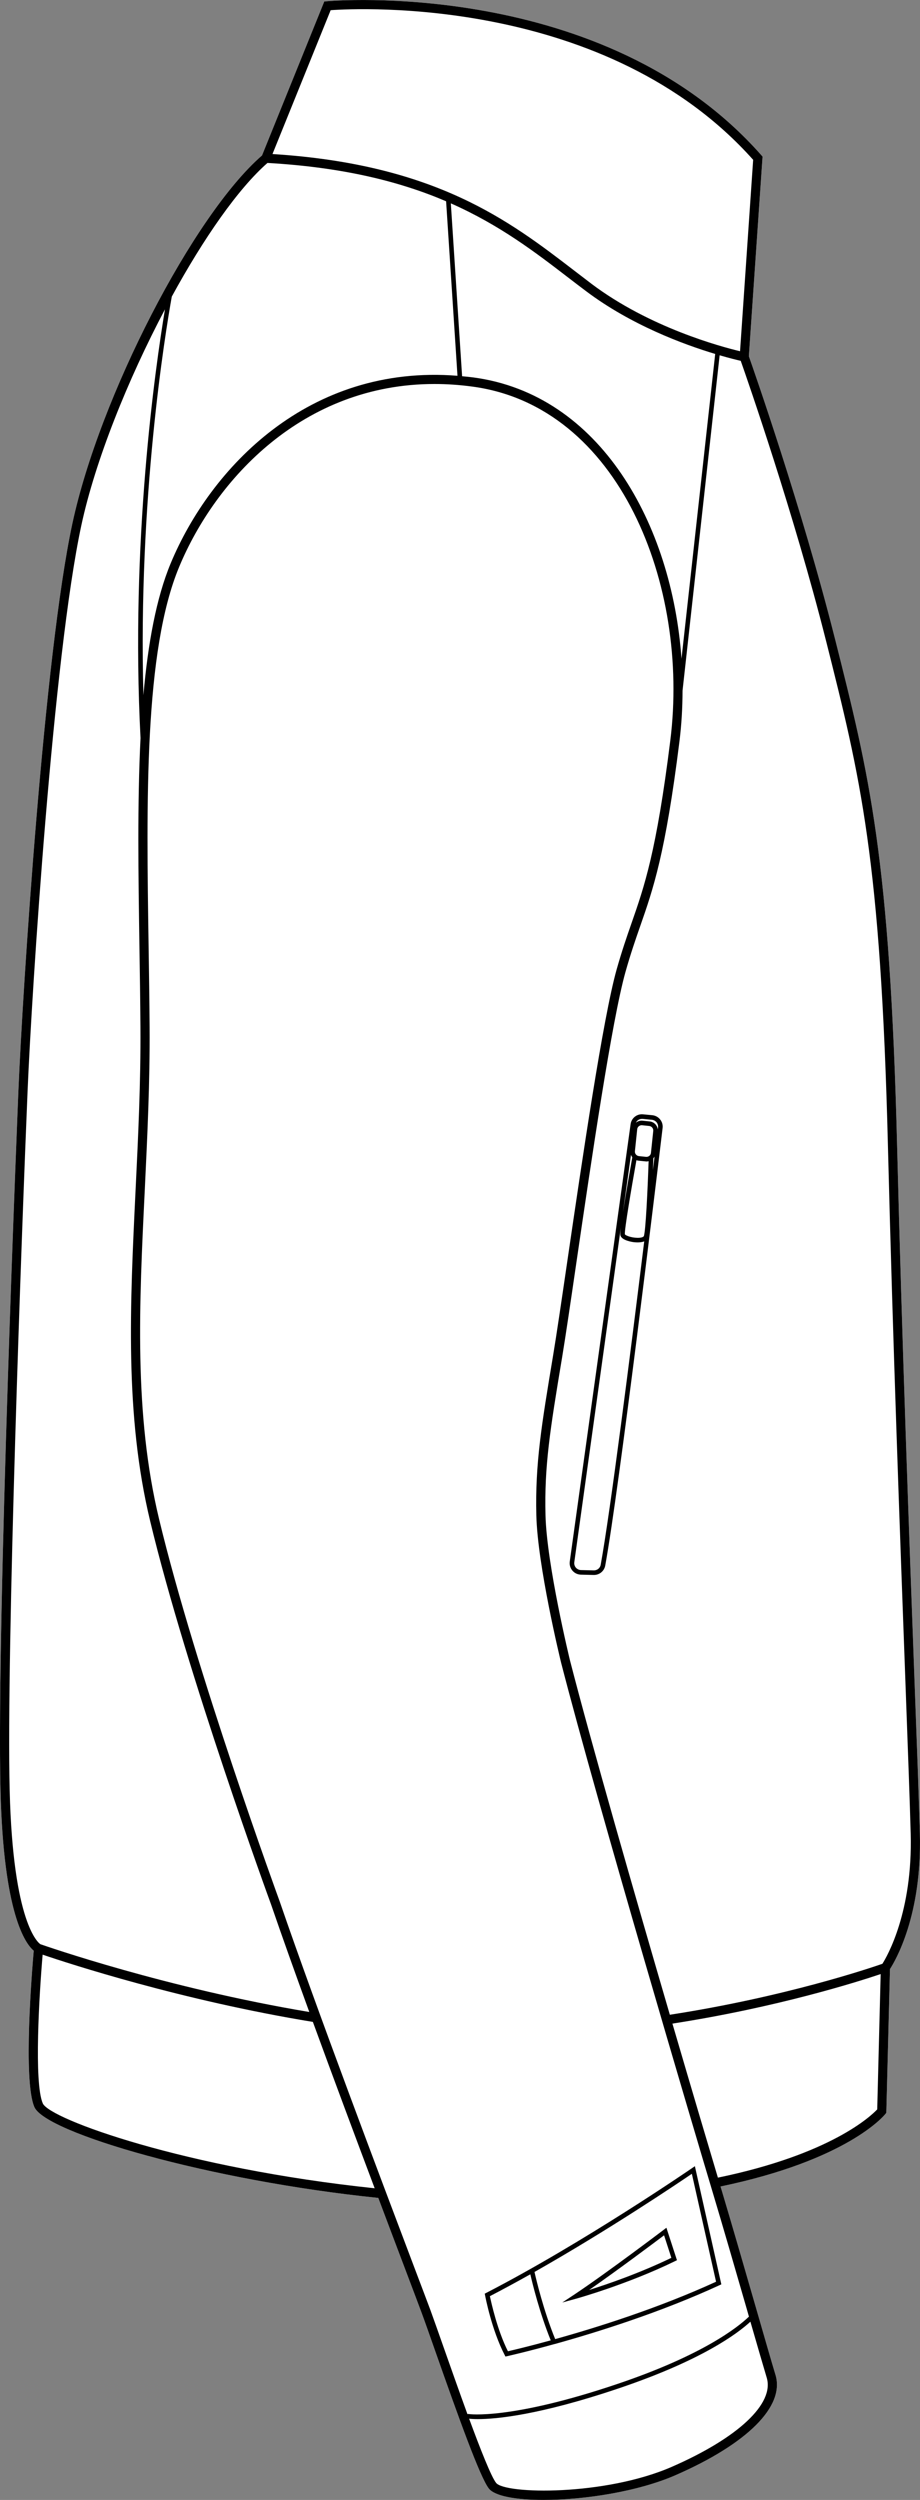 <?xml version="1.0" encoding="UTF-8"?>
<svg id="Layer_2" data-name="Layer 2" xmlns="http://www.w3.org/2000/svg" viewBox="0 0 200.66 544.98">
  <rect x="0" y="0" width="200.66" height="544.98" fill="#808080" stroke="none"/>
  <defs>
    <style>
      .cls-1 {
        fill: #fff;
      }
    </style>
  </defs>
  <g id="_636_copy" data-name="636 copy">
    <g>
      <path class="cls-1" d="M194.11,429.25l-.8,31.34-.21,.26c-.33,.42-8.33,10.06-35.95,15.8,.09,.3,.18,.59,.26,.85,2.11,7.04,4.96,16.89,7.47,25.58,1.83,6.34,3.4,11.81,4.27,14.67,2.04,6.81-6.1,14.97-21.8,21.83-8.23,3.6-19.99,5.4-28.82,5.4-5.95,0-10.57-.82-11.89-2.46-1.94-2.44-6.64-15.57-11.71-29.98-1.2-3.42-2.24-6.38-2.93-8.24-.59-1.6-1.88-5.01-3.65-9.69-1.6-4.23-3.61-9.53-5.84-15.47-36.85-3.78-72.57-14.18-75.01-19.81-2.5-5.74-.51-29.88-.14-34.08-1.85-1.54-6.59-8.09-7.25-34.91-.9-36.37,3.87-151.52,3.91-152.67,.92-21.93,5.61-94.91,11.77-123.56,5.93-27.63,26.37-67.23,41.36-80.22L70.73,.33l.6-.06c.6-.05,60.39-5.32,94.72,33.56l.27,.31-2.99,43.52c.97,2.73,11.57,32.98,18.75,61.46l.06,.22c7.47,29.63,11.97,47.52,13.53,110.61,1.05,41.95,2.69,86.56,3.78,116.08,.57,15.18,1.01,27.17,1.18,33.65,.49,17.93-5.39,27.83-6.52,29.57Z"/>
      <path d="M200.63,399.68c-.17-6.48-.61-18.47-1.18-33.65-1.09-29.52-2.73-74.13-3.78-116.08-1.56-63.09-6.06-80.98-13.53-110.61l-.06-.22c-7.18-28.48-17.78-58.73-18.75-61.46l2.99-43.52-.27-.31C131.72-5.05,71.93,.22,71.33,.27l-.6,.06-13.58,33.56c-14.99,12.99-35.43,52.59-41.36,80.22-6.16,28.65-10.85,101.63-11.77,123.56-.04,1.15-4.81,116.3-3.91,152.67,.66,26.82,5.4,33.37,7.25,34.91-.37,4.2-2.36,28.34,.14,34.08,2.44,5.63,38.16,16.03,75.01,19.81,2.23,5.94,4.24,11.24,5.84,15.47,1.77,4.68,3.06,8.09,3.65,9.69,.69,1.86,1.73,4.82,2.93,8.24,5.07,14.41,9.77,27.54,11.71,29.98,1.32,1.64,5.94,2.46,11.89,2.46,8.83,0,20.59-1.8,28.82-5.4,15.7-6.86,23.84-15.02,21.8-21.83-.87-2.86-2.44-8.33-4.27-14.67-2.51-8.69-5.36-18.54-7.47-25.58-.08-.26-.17-.55-.26-.85,27.62-5.74,35.62-15.38,35.95-15.8l.21-.26,.8-31.34c1.13-1.74,7.01-11.64,6.52-29.57ZM72.12,2.22c6.29-.45,60.3-3.08,92.15,32.62l-2.86,41.73c-4.23-1.01-19.76-5.18-32.4-14.7-1.22-.93-2.45-1.87-3.7-2.83-14.19-10.9-30.26-23.22-65.88-25.46L72.12,2.22Zm83.87,74.94l-7.35,66.44c-2.08-29.36-17.75-57.64-45.4-61.32-.83-.11-1.64-.19-2.45-.26l-2.46-37.69c10.72,4.75,18.49,10.71,25.76,16.3,1.25,.96,2.49,1.91,3.72,2.83,9.81,7.39,21.29,11.63,28.18,13.7ZM58.34,35.52c16.69,.95,29.07,4.13,38.96,8.36l2.48,38.04c-32.43-2.59-53.88,20.07-62.55,40.88-3.16,7.59-4.96,17.51-5.95,28.74-1.18-42.73,4.74-78.79,6.19-86.89,6.93-12.69,14.48-23.54,20.87-29.13ZM2.11,390.3c-.75-30.47,2.66-122.66,3.91-152.55,.92-21.88,5.59-94.69,11.72-123.22,3.02-14.06,10.1-31.7,18.24-47.1-2.14,12.87-7.55,50.69-5.33,93.47-.71,14.21-.47,29.91-.24,45.36,.09,5.8,.18,11.8,.22,17.63,.08,11.97-.49,23.86-1.05,35.36-1.23,25.32-2.39,49.23,3.17,72.34,8,33.33,26.19,83.09,26.37,83.57,2.37,6.9,5.26,14.99,8.34,23.45-31.26-5.23-57.42-14.35-58.65-14.78-.39-.25-5.98-4.38-6.7-33.53Zm7.22,68.23c-1.95-4.49-.77-23.83-.03-32.42,5.63,1.92,30.27,9.97,58.94,14.66,4.5,12.33,9.34,25.26,13.48,36.27-41.31-4.34-70.89-15.06-72.39-18.51Zm157.9,59.8c1.7,5.66-6.22,13.1-20.68,19.42-14.65,6.4-36.38,5.98-38.34,3.52-1.06-1.33-3.41-7.27-5.89-14,.33,.04,.95,.09,1.9,.09,3.91,0,13.36-.83,30.89-6.76,17.89-6.05,25.68-11.83,28.56-14.48,1.52,5.27,2.81,9.71,3.56,12.21Zm-4.27-14.69c.13,.47,.26,.93,.39,1.38-2.43,2.33-10.06,8.38-28.56,14.63-23.5,7.95-32.5,6.61-32.59,6.6-.09-.02-.17,0-.25,.02-1.81-4.96-3.67-10.25-5.13-14.39-1.21-3.43-2.25-6.4-2.94-8.28-.59-1.59-1.89-5.01-3.66-9.69-6.85-18.12-21.11-55.81-29.22-79.41-.18-.5-18.33-50.16-26.31-83.37-5.49-22.84-4.34-46.61-3.11-71.78,.55-11.53,1.13-23.45,1.05-35.47-.04-5.84-.13-11.84-.22-17.65-.48-31.62-.98-64.32,6.67-82.66,7.96-19.12,27.03-39.86,55.68-39.86,2.66,0,5.4,.18,8.22,.56,32.12,4.26,47.45,43.36,43.22,77.14-3.03,24.3-5.67,31.85-8.46,39.84-1.04,2.98-2.11,6.07-3.25,10.1-3,10.71-7.46,41.14-10.72,63.36-1.28,8.75-2.39,16.31-3.13,20.75-2.53,15.22-3.93,23.6-3.66,34.88,.26,10.94,5.18,31.21,5.39,32.08,8.06,31.3,29.28,102.87,33.12,115.66,2.11,7.03,4.96,16.87,7.47,25.56Zm28.37-43.8c-1.41,1.5-10.19,9.81-34.75,14.88-1.93-6.45-5.62-18.9-9.92-33.58,22.93-3.55,40.52-9.15,45.42-10.8l-.75,29.5Zm1.13-31.74c-2.58,.9-21.27,7.24-46.36,11.11-7.66-26.19-17.03-58.78-21.79-77.28-.05-.21-5.08-20.91-5.33-31.64-.26-10.63,.93-18.26,3.64-34.5,.74-4.46,1.85-12.03,3.13-20.79,3.25-22.17,7.7-52.53,10.67-63.11,1.12-3.97,2.18-7.03,3.21-9.98,2.83-8.1,5.5-15.74,8.56-40.25,.46-3.66,.67-7.38,.68-11.11l8.09-73.1c2.19,.64,3.81,1.03,4.6,1.21,1.48,4.18,11.63,33.4,18.58,60.94l.06,.23c7.43,29.5,11.92,47.3,13.47,110.16,1.05,41.97,2.7,86.59,3.79,116.11,.56,15.18,1,27.17,1.17,33.64,.46,17.05-5.13,26.72-6.17,28.36Z"/>
      <path d="M145.35,485.64l-.56,.43c-.12,.09-12.37,9.37-19.55,14.15l-2.6,1.72,3.01-.83c.11-.03,11.18-3.11,21.61-8.2l.39-.19-2.3-7.08Zm-16.86,13.57c6.2-4.3,14.18-10.29,16.35-11.92l1.59,4.91c-6.89,3.33-14,5.77-17.94,7.01Z"/>
      <path d="M151.56,472.22l-.61,.42c-.24,.16-23.71,16.28-44.89,27.2l-.33,.17,.07,.37c.06,.3,1.43,7.53,4.27,13l.17,.34,.38-.08c.09-.03,4.13-.92,10.31-2.64,.02,0,.04,0,.06-.01h.01c9.18-2.55,23.08-6.89,35.97-12.84l.36-.17-5.77-25.76Zm-40.78,40.35c-2.31-4.6-3.61-10.51-3.93-12.01,2.92-1.52,5.88-3.12,8.82-4.77,.46,2.01,2.02,8.41,4.45,14.4-4.83,1.33-8.25,2.13-9.34,2.38Zm10.31-2.65c-2.56-6.28-4.16-13.06-4.51-14.64,16.06-9.09,31.15-19.24,34.32-21.4l5.28,23.53c-12.56,5.76-26.03,9.99-35.09,12.51Z"/>
      <path d="M143.98,244.04c-.42-.53-1.03-.86-1.71-.93l-2.01-.19c-1.34-.14-2.54,.81-2.72,2.15l-13.27,95.35c-.1,.7,.11,1.42,.57,1.96,.46,.55,1.13,.87,1.85,.89l2.79,.07h.06c1.22,0,2.25-.86,2.47-2.06,3.09-17.04,10.96-82.44,12.51-95.38,.08-.67-.11-1.34-.54-1.86Zm-6.36,7.72c.07,.19,.17,.38,.3,.54-.01,.01-.02,.03-.02,.04-.41,2.29-1.39,7.81-2.03,11.94l1.75-12.52Zm-6.6,89.34c-.13,.74-.75,1.25-1.52,1.24l-2.79-.07c-.43-.01-.83-.21-1.11-.53-.28-.34-.4-.76-.34-1.19l10.15-72.96c-.1,.89-.14,1.51-.09,1.71,.29,1.16,2.72,1.47,3,1.5,.2,.02,.46,.04,.76,.04,.46,0,.99-.05,1.43-.23-3.03,24.62-7.38,58.86-9.49,70.49Zm9.4-71.62c-.1,.19-.57,.39-1.45,.36-1.38-.03-2.57-.53-2.68-.77-.13-.85,1.45-10.19,2.52-16.15,.14,.05,.29,.09,.44,.1l1.55,.16c.07,.01,.14,.02,.21,.02,.16,0,.31-.03,.46-.07-.21,6.21-.65,15.49-1.05,16.35Zm1.21-17.51c-.21,.17-.47,.25-.73,.22l-1.54-.16c-.54-.06-.94-.54-.88-1.08l.5-4.77c.02-.26,.15-.5,.35-.66,.21-.17,.46-.25,.73-.22l1.54,.16c.54,.06,.94,.55,.88,1.08l-.5,4.77c-.02,.26-.15,.5-.35,.66Zm.78,3.1c.04-1.1,.07-1.99,.09-2.56,.1-.12,.19-.24,.26-.38-.11,.92-.23,1.9-.35,2.94Zm1.06-8.84c-.1-.91-.82-1.66-1.76-1.76l-1.55-.16c-.53-.06-1.05,.1-1.46,.43-.01,.01-.02,.03-.03,.04,.24-.52,.76-.87,1.35-.87h.15l2,.2c.41,.04,.78,.24,1.04,.55,.25,.32,.36,.72,.32,1.12-.02,.14-.04,.3-.06,.45Z"/>
    </g>
  </g>
</svg>